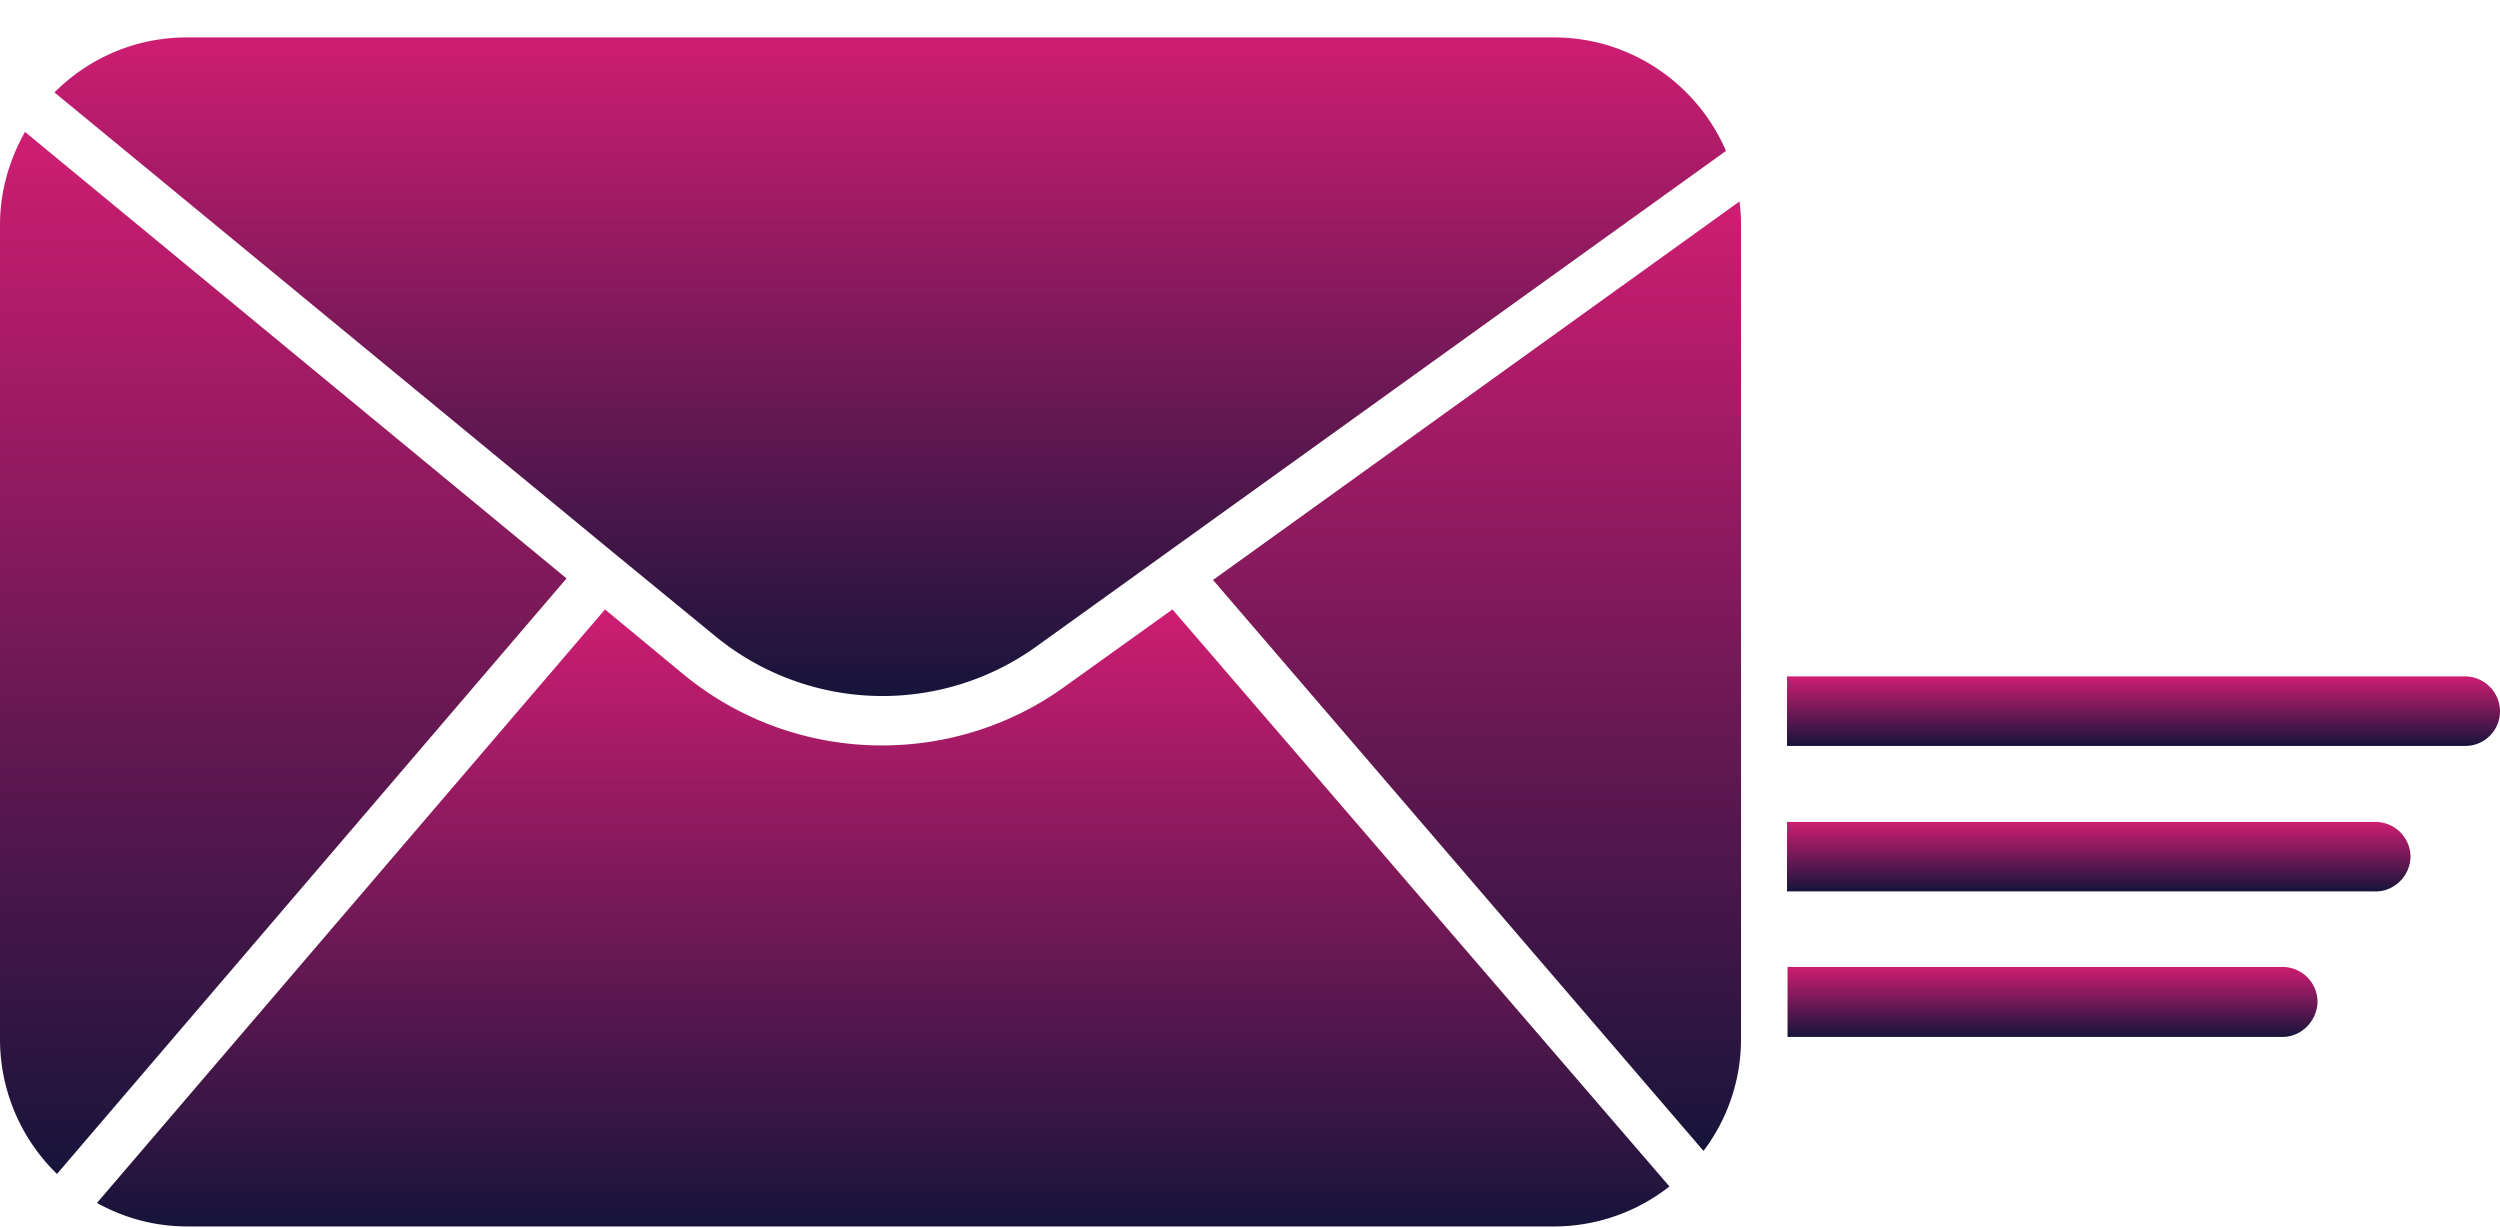 <svg xmlns="http://www.w3.org/2000/svg" xmlns:xlink="http://www.w3.org/1999/xlink" width="57" height="28" fill="none" xmlns:v="https://vecta.io/nano"><path d="M38.84 26.241a4.22 4.22 0 0 0 .855-2.554V5.117a3.92 3.92 0 0 0-.034-.524l-12.004 8.63L38.84 26.241z" fill="url(#A)"/><path d="M23.632 14.738L39.352 3.441c-.65-1.516-2.166-2.588-3.922-2.588H4.263c-1.186 0-2.246.479-3.021 1.254L14.09 12.686l2.212 1.813a6.01 6.01 0 0 0 7.33.239z" fill="url(#B)"/><path d="M26.732 13.895l-2.451 1.756c-1.243.901-2.713 1.345-4.172 1.345-1.619 0-3.226-.547-4.537-1.63l-1.778-1.471L2.211 27.427c.616.342 1.311.536 2.063.536H35.43a4.26 4.26 0 0 0 2.633-.912L26.732 13.895z" fill="url(#C)"/><path d="M1.3 26.765l11.617-13.577L.57 3.008C.217 3.635 0 4.353 0 5.128v18.571a4.28 4.28 0 0 0 1.3 3.067z" fill="url(#D)"/><path d="M56.203 17.007H40.744v-1.585h15.458a.8.8 0 0 1 .798.798.79.79 0 0 1-.798.787z" fill="url(#E)"/><path d="M54.162 20.324H40.744V18.74h13.418a.8.8 0 0 1 .798.798c-.011.433-.365.787-.798.787z" fill="url(#F)"/><path d="M52.042 23.642H40.756v-1.596h11.286a.8.8 0 0 1 .798.798c-.011.433-.365.798-.798.798z" fill="url(#G)"/><defs><linearGradient id="A" x1="33.675" y1="4.593" x2="33.675" y2="26.241" xlink:href="#H"><stop stop-color="#ce1d72"/><stop offset="1" stop-color="#16143a"/></linearGradient><linearGradient id="B" x1="20.297" y1=".853" x2="20.297" y2="15.87" xlink:href="#H"><stop stop-color="#ce1d72"/><stop offset="1" stop-color="#16143a"/></linearGradient><linearGradient id="C" x1="20.137" y1="13.895" x2="20.137" y2="27.963" xlink:href="#H"><stop stop-color="#ce1d72"/><stop offset="1" stop-color="#16143a"/></linearGradient><linearGradient id="D" x1="6.458" y1="3.008" x2="6.458" y2="26.765" xlink:href="#H"><stop stop-color="#ce1d72"/><stop offset="1" stop-color="#16143a"/></linearGradient><linearGradient id="E" x1="48.872" y1="15.422" x2="48.872" y2="17.007" xlink:href="#H"><stop stop-color="#ce1d72"/><stop offset="1" stop-color="#16143a"/></linearGradient><linearGradient id="F" x1="47.852" y1="18.74" x2="47.852" y2="20.324" xlink:href="#H"><stop stop-color="#ce1d72"/><stop offset="1" stop-color="#16143a"/></linearGradient><linearGradient id="G" x1="46.798" y1="22.046" x2="46.798" y2="23.642" xlink:href="#H"><stop stop-color="#ce1d72"/><stop offset="1" stop-color="#16143a"/></linearGradient><linearGradient id="H" gradientUnits="userSpaceOnUse"/></defs></svg>